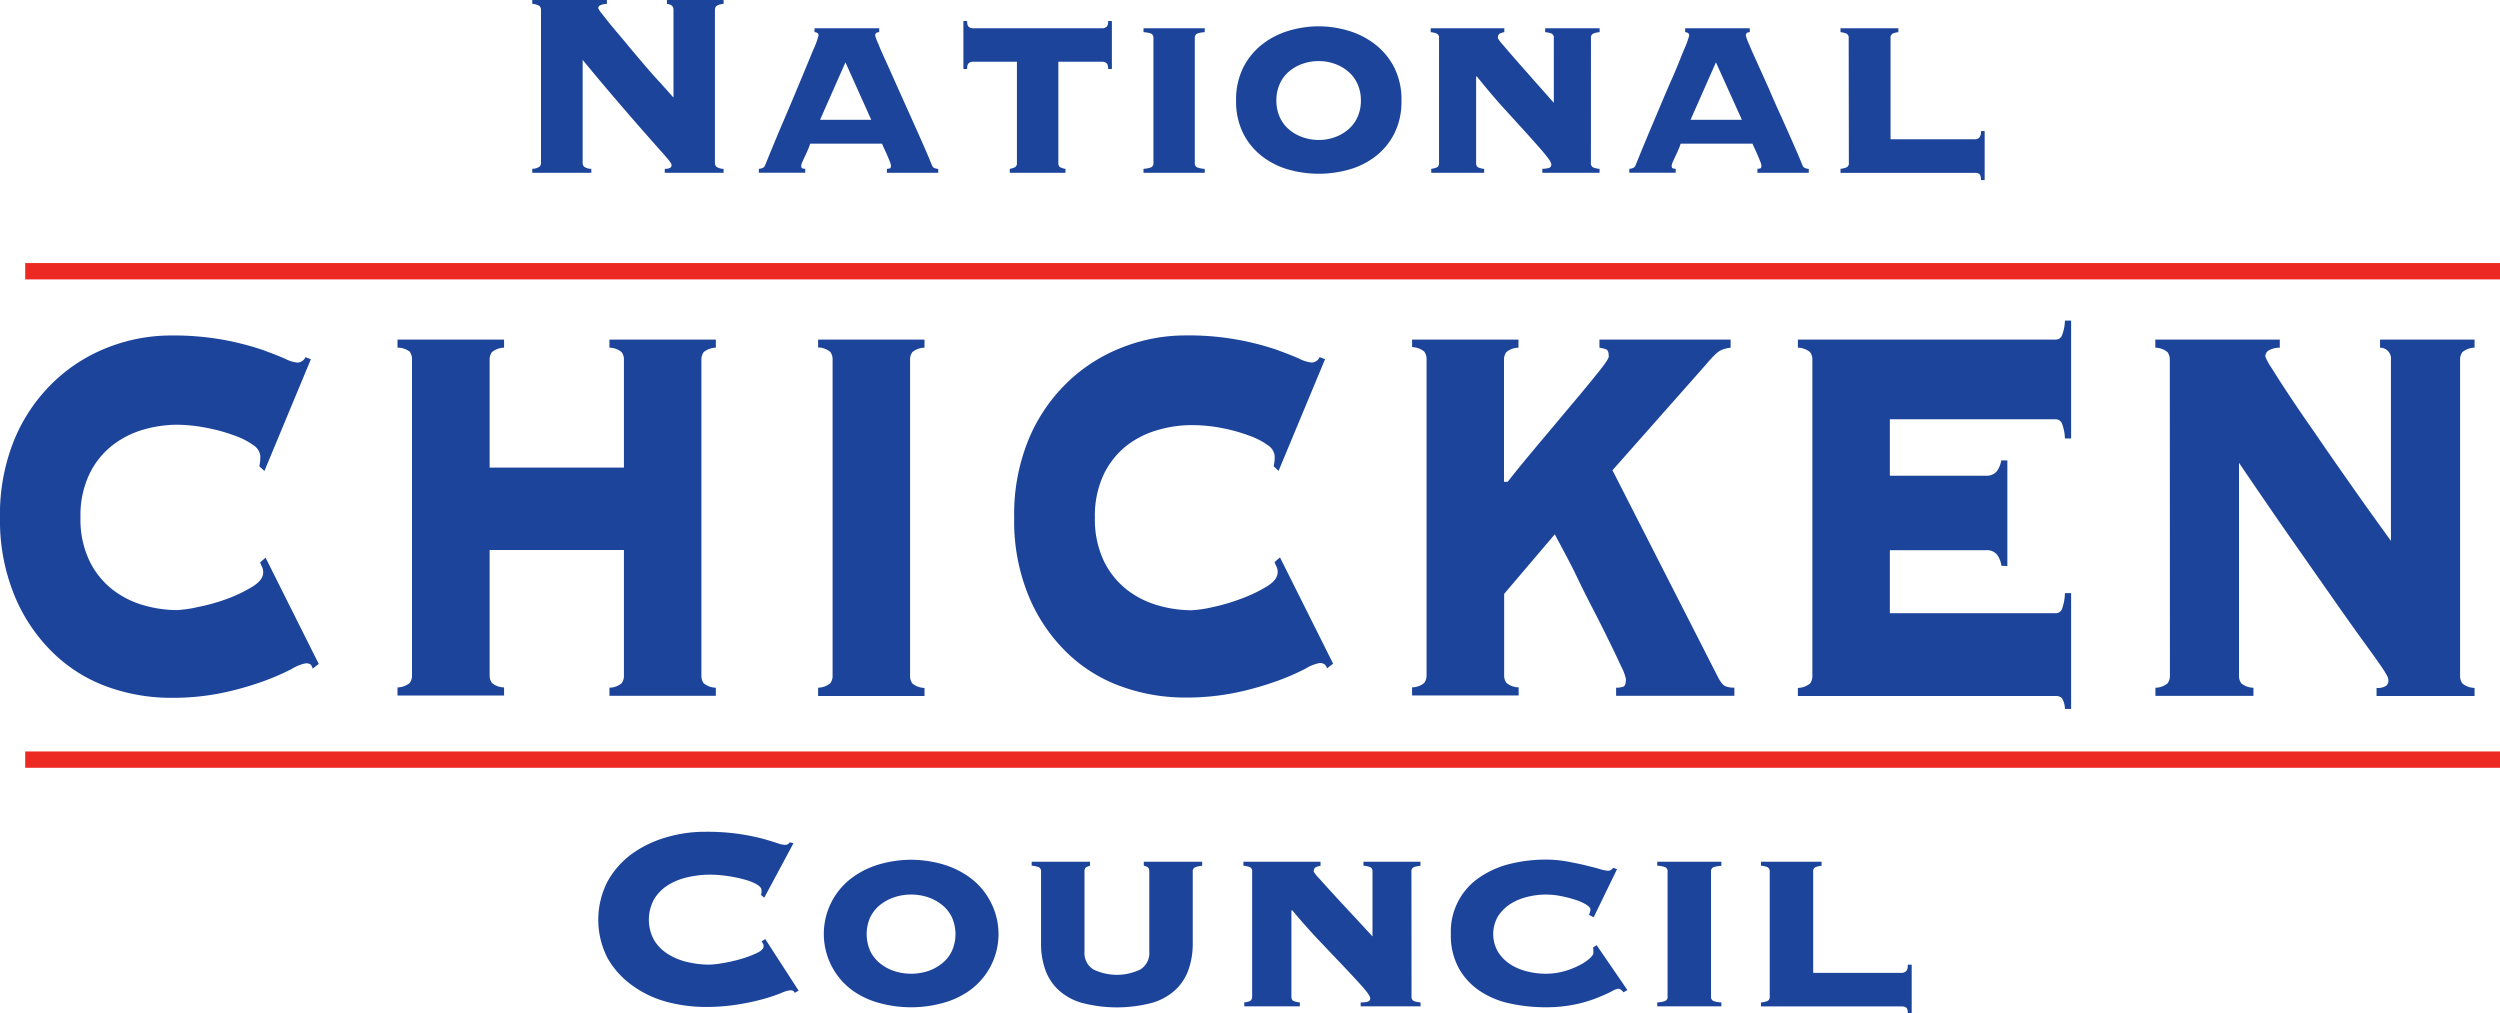 <svg xmlns="http://www.w3.org/2000/svg" viewBox="0 0 459.11 186.12"><defs><style>.cls-1{fill:none;stroke:#ed2924;stroke-miterlimit:3.86;stroke-width:3px;}.cls-2{fill:#1c449b;}</style></defs><title>Asset 1</title><g id="Layer_2" data-name="Layer 2"><g id="Layer_1-2" data-name="Layer 1"><line class="cls-1" x1="4.63" y1="139.5" x2="459.11" y2="139.5"/><path class="cls-2" d="M99.35,1.81a1,1,0,0,0-.26-.69,2.54,2.54,0,0,0-1.34-.4V0h13.7V.72a2.76,2.76,0,0,0-1.28.28.6.6,0,0,0-.31.51,4.9,4.9,0,0,0,.74,1.08c.49.65,1.13,1.45,1.93,2.42s1.7,2,2.7,3.22,2,2.38,3,3.56,2,2.32,3,3.38l2.45,2.75V1.81c0-.68-.4-1-1.2-1.09V0h10.4V.72a2.49,2.49,0,0,0-1.33.4,1,1,0,0,0-.26.69V29.92a1,1,0,0,0,.26.69,2.4,2.4,0,0,0,1.33.4v.72H122.08V31a2,2,0,0,0,1-.18.58.58,0,0,0,.25-.49.85.85,0,0,0-.17-.45,9,9,0,0,0-.74-.93c-.37-.45-.93-1.08-1.67-1.9l-2.93-3.32q-1.82-2.08-4.49-5.19T107,11V29.92a1,1,0,0,0,.26.69,2.4,2.4,0,0,0,1.33.4v.72H97.75V31a2.45,2.45,0,0,0,1.34-.4,1,1,0,0,0,.26-.69Z"/><path class="cls-2" d="M162.88,31a2.32,2.32,0,0,0,.45-.06c.19,0,.29-.2.29-.49a2.45,2.45,0,0,0-.2-.75c-.13-.34-.28-.71-.46-1.12s-.35-.8-.54-1.2-.34-.75-.45-1H148.79a9,9,0,0,1-.37,1q-.25.6-.54,1.2c-.19.41-.36.78-.51,1.12a2,2,0,0,0-.23.75c0,.29.09.45.28.49a2.32,2.32,0,0,0,.46.06v.72h-8.53V31a1.64,1.64,0,0,0,.68-.15.83.83,0,0,0,.46-.46c1.14-2.81,2.29-5.6,3.47-8.35s2.22-5.25,3.15-7.48,1.69-4.08,2.3-5.55a14.38,14.38,0,0,0,.91-2.5c0-.37-.25-.57-.74-.61V5.19h11.88v.72c-.49,0-.74.24-.74.61a9.56,9.56,0,0,0,.6,1.59c.39,1,.91,2.14,1.56,3.56L165,16.41l2.33,5.19c.78,1.73,1.51,3.36,2.19,4.91s1.23,2.85,1.65,3.89a.78.78,0,0,0,.45.46,1.71,1.71,0,0,0,.68.15v.72h-9.43Zm-7.62-19.55L150.6,22H160Z"/><path class="cls-2" d="M202.49,5.19a1.17,1.17,0,0,0,.68-.24c.23-.16.34-.53.34-1.09h.68v8.81h-.68c0-.57-.11-.93-.34-1.09a1.17,1.17,0,0,0-.68-.24h-8.13V29.92c0,.44.14.72.43.84a3,3,0,0,0,.88.25v.72H185.44V31a3,3,0,0,0,.88-.25.82.82,0,0,0,.43-.84V11.34h-8.13a1.17,1.17,0,0,0-.68.24c-.23.16-.34.52-.34,1.09h-.68V3.86h.68c0,.56.11.93.34,1.09a1.17,1.17,0,0,0,.68.24Z"/><path class="cls-2" d="M221.24,5.91a4.89,4.89,0,0,0-1.33.24.8.8,0,0,0-.49.85V29.92a.79.79,0,0,0,.49.84,4.49,4.49,0,0,0,1.33.25v.72H210V31a4.63,4.63,0,0,0,1.34-.25.79.79,0,0,0,.48-.84V7a.81.81,0,0,0-.48-.85A5,5,0,0,0,210,5.91V5.19h11.25Z"/><path class="cls-2" d="M242.15,4.83a19.27,19.27,0,0,1,5.37.78,15,15,0,0,1,4.89,2.44A12.66,12.66,0,0,1,256,12.31a13,13,0,0,1,1.37,6.15A13,13,0,0,1,256,24.64a12.31,12.31,0,0,1-3.55,4.19,14.41,14.41,0,0,1-4.89,2.36,20.39,20.39,0,0,1-10.74,0,14.27,14.27,0,0,1-4.88-2.36,12.34,12.34,0,0,1-3.56-4.19A13.12,13.12,0,0,1,227,18.46a13.16,13.16,0,0,1,1.36-6.15,12.69,12.69,0,0,1,3.56-4.26,14.82,14.82,0,0,1,4.88-2.44A19.27,19.27,0,0,1,242.15,4.83Zm0,6.39a8.62,8.62,0,0,0-3,.52,7.67,7.67,0,0,0-2.5,1.45A6.3,6.3,0,0,0,235,15.46a7.32,7.32,0,0,0-.6,3,7.32,7.32,0,0,0,.6,3,6.38,6.38,0,0,0,1.67,2.27,7.67,7.67,0,0,0,2.5,1.45,8.62,8.62,0,0,0,3,.52,8.51,8.51,0,0,0,3-.52,7.79,7.79,0,0,0,2.48-1.45,6.51,6.51,0,0,0,1.67-2.27,7.32,7.32,0,0,0,.6-3,7.32,7.32,0,0,0-.6-3,6.41,6.41,0,0,0-1.67-2.27,7.79,7.79,0,0,0-2.48-1.45A8.51,8.51,0,0,0,242.15,11.22Z"/><path class="cls-2" d="M292.16,29.92a.79.79,0,0,0,.46.84,3.71,3.71,0,0,0,1.13.25v.72H283.24V31a5.45,5.45,0,0,0,1.05-.12.65.65,0,0,0,.6-.67c0-.36-.42-1-1.25-2s-1.91-2.2-3.21-3.65L276,19.7Q273.58,17,271.19,14l-.11.12v15.8c0,.44.14.72.43.84a3.24,3.24,0,0,0,1.05.25v.72h-9.72V31a3.12,3.12,0,0,0,1-.25c.29-.12.43-.4.43-.84V7a.81.81,0,0,0-.45-.85,4.1,4.1,0,0,0-1.08-.24V5.19h13.52v.72a3,3,0,0,0-.8.24c-.26.12-.39.41-.39.85A6.67,6.67,0,0,0,276,8.23c.63.75,1.43,1.68,2.42,2.81s2.08,2.37,3.3,3.74l3.63,4.1V7a.81.81,0,0,0-.45-.85,4.14,4.14,0,0,0-1.14-.24V5.19h10v.72a4.06,4.06,0,0,0-1.13.24.81.81,0,0,0-.46.85Z"/><path class="cls-2" d="M322.74,31a2.32,2.32,0,0,0,.45-.06c.19,0,.28-.2.28-.49a2.36,2.36,0,0,0-.19-.75l-.46-1.12q-.26-.6-.54-1.2c-.19-.4-.34-.75-.45-1H308.64a7.39,7.39,0,0,1-.37,1q-.25.6-.54,1.2c-.19.41-.36.78-.51,1.12a2.19,2.19,0,0,0-.23.75c0,.29.1.45.29.49a2.32,2.32,0,0,0,.45.06v.72h-8.52V31a1.67,1.67,0,0,0,.68-.15.83.83,0,0,0,.46-.46c1.13-2.81,2.29-5.6,3.46-8.35S306,16.8,307,14.57s1.69-4.08,2.3-5.55a15.43,15.43,0,0,0,.91-2.5c0-.37-.25-.57-.74-.61V5.19h11.87v.72c-.49,0-.73.24-.73.61a9,9,0,0,0,.59,1.59c.4,1,.92,2.14,1.57,3.56l2.13,4.74Q326,19,327.2,21.6c.77,1.73,1.5,3.36,2.18,4.91s1.24,2.85,1.65,3.89a.83.83,0,0,0,.46.46,1.64,1.64,0,0,0,.68.15v.72h-9.43Zm-7.62-19.55L310.46,22h9.43Z"/><path class="cls-2" d="M339.5,7a.81.81,0,0,0-.46-.85A3.93,3.93,0,0,0,338,5.91V5.19h10.62v.72a3.54,3.54,0,0,0-1,.24.83.83,0,0,0-.43.85V25.58h15.58a1.12,1.12,0,0,0,.68-.27,1.65,1.65,0,0,0,.34-1.24h.68v9h-.68c0-.65-.12-1-.34-1.15a1.47,1.47,0,0,0-.68-.18H338V31a3.58,3.58,0,0,0,1.07-.25.79.79,0,0,0,.46-.84Z"/><path class="cls-2" d="M139.75,164.34a2.23,2.23,0,0,0,.09-.39,3.68,3.68,0,0,0,0-.51c0-.32-.26-.64-.8-1a9.44,9.44,0,0,0-2.14-.87,25.09,25.09,0,0,0-3.07-.66,22.27,22.27,0,0,0-3.63-.28,18,18,0,0,0-3.75.43,12,12,0,0,0-3.6,1.38A8,8,0,0,0,120.2,165a7.8,7.8,0,0,0,0,7.78,7.91,7.91,0,0,0,2.68,2.56,11.77,11.77,0,0,0,3.6,1.39,18,18,0,0,0,3.75.42,17,17,0,0,0,2.44-.27,28.46,28.46,0,0,0,3.33-.75,19.94,19.94,0,0,0,2.95-1.09c.85-.4,1.28-.82,1.28-1.27a.85.85,0,0,0-.12-.48,3.92,3.92,0,0,1-.24-.42l.66-.42,6.13,9.47-.72.42a.65.65,0,0,0-.32-.39,1.29,1.29,0,0,0-.51-.09,5.86,5.86,0,0,0-1.67.51,31.71,31.71,0,0,1-3.24,1.09,43.57,43.57,0,0,1-4.67,1,36.45,36.45,0,0,1-6,.46,27.62,27.62,0,0,1-7.09-.94,19,19,0,0,1-6.31-3A15.7,15.7,0,0,1,111.6,176a15.39,15.39,0,0,1,0-14.18,15.84,15.84,0,0,1,4.52-5.07,20.62,20.62,0,0,1,6.31-3,25,25,0,0,1,7.09-1,42.06,42.06,0,0,1,6.16.39,42.82,42.82,0,0,1,4.37.88c1.15.32,2,.59,2.68.81a4.83,4.83,0,0,0,1.43.33,1.07,1.07,0,0,0,.89-.48l.66.18-5.36,10Z"/><path class="cls-2" d="M167.31,157.89a21.11,21.11,0,0,1,5.63.78,16.05,16.05,0,0,1,5.12,2.45,12.76,12.76,0,0,1,3.72,4.25,12.76,12.76,0,0,1-3.72,16.53,15.43,15.43,0,0,1-5.12,2.35,22,22,0,0,1-11.25,0,15.34,15.34,0,0,1-5.12-2.35,12.86,12.86,0,0,1,0-20.78,16,16,0,0,1,5.12-2.45A21,21,0,0,1,167.31,157.89Zm0,6.39a9.64,9.64,0,0,0-3.15.52,8.34,8.34,0,0,0-2.62,1.45,6.72,6.72,0,0,0-1.76,2.27,7.71,7.71,0,0,0,0,6.06,6.53,6.53,0,0,0,1.76,2.27,8.36,8.36,0,0,0,2.62,1.46,10.11,10.11,0,0,0,6.34,0,8.55,8.55,0,0,0,2.59-1.46,6.39,6.39,0,0,0,1.75-2.27,7.6,7.6,0,0,0,0-6.06,6.57,6.57,0,0,0-1.75-2.27,8.53,8.53,0,0,0-2.59-1.45A9.66,9.66,0,0,0,167.31,164.28Z"/><path class="cls-2" d="M191.18,160.06a.79.79,0,0,0-.5-.84,5,5,0,0,0-1.22-.24v-.73h10.71V159a2.48,2.48,0,0,0-.65.24q-.36.18-.36.84v14.66a3.55,3.55,0,0,0,1.63,3.29,9.92,9.92,0,0,0,8.64,0,3.55,3.55,0,0,0,1.63-3.29V160.06c0-.44-.12-.72-.35-.84a2.67,2.67,0,0,0-.66-.24v-.73h10.72V159a4.79,4.79,0,0,0-1.22.24.79.79,0,0,0-.51.84v13.27a14.24,14.24,0,0,1-.72,4.56,9.43,9.43,0,0,1-2.32,3.74,10.67,10.67,0,0,1-4.28,2.47,25.27,25.27,0,0,1-13.22,0,10.67,10.67,0,0,1-4.28-2.47,9.43,9.43,0,0,1-2.32-3.74,14.24,14.24,0,0,1-.72-4.56Z"/><path class="cls-2" d="M259.22,183a.8.8,0,0,0,.47.85,4.54,4.54,0,0,0,1.19.24v.72h-11v-.72A5.84,5.84,0,0,0,251,184q.63-.12.63-.66c0-.37-.44-1-1.31-2s-2-2.21-3.36-3.65l-4.62-4.86q-2.55-2.69-5.06-5.7l-.12.12V183c0,.45.15.73.45.85a3.91,3.91,0,0,0,1.1.24v.72H228.5v-.72a3.7,3.7,0,0,0,1-.24c.3-.12.45-.4.45-.85V160.06a.79.79,0,0,0-.48-.84,4.22,4.22,0,0,0-1.13-.24v-.73h14.17V159a3.14,3.14,0,0,0-.83.24q-.42.18-.42.84a7.12,7.12,0,0,0,1,1.24c.66.74,1.5,1.68,2.53,2.8s2.18,2.38,3.46,3.74,2.53,2.74,3.8,4.1V160.06a.79.79,0,0,0-.47-.84,4.54,4.54,0,0,0-1.19-.24v-.73h10.47V159a4.54,4.54,0,0,0-1.19.24.8.8,0,0,0-.47.84Z"/><path class="cls-2" d="M292.67,168.45l-.83-.43c0-.16.09-.32.14-.48a1.53,1.53,0,0,0,.09-.54c0-.24-.24-.52-.74-.85a8.7,8.7,0,0,0-1.9-.87,23,23,0,0,0-2.62-.69,14,14,0,0,0-2.95-.31,14.32,14.32,0,0,0-3.39.43,10.26,10.26,0,0,0-3.1,1.3,7.66,7.66,0,0,0-2.26,2.24,6.51,6.51,0,0,0,0,6.57,7.56,7.56,0,0,0,2.26,2.28,10.26,10.26,0,0,0,3.1,1.3,14.3,14.3,0,0,0,3.39.42,12.18,12.18,0,0,0,3.36-.45,14.46,14.46,0,0,0,2.8-1.09,9,9,0,0,0,1.91-1.26c.45-.43.68-.74.68-.94v-.54a1.82,1.82,0,0,0-.06-.54l.66-.43,5.65,8.24-.71.42q-.54-.66-1-.66a4.69,4.69,0,0,0-1.28.54c-.69.36-1.61.76-2.76,1.22a24.2,24.2,0,0,1-4.08,1.17,26.17,26.17,0,0,1-5.21.48,30.89,30.89,0,0,1-6.4-.67,16,16,0,0,1-5.56-2.26,12.15,12.15,0,0,1-3.93-4.19,12.47,12.47,0,0,1-1.49-6.34A12,12,0,0,1,271.9,161a17.21,17.21,0,0,1,5.56-2.39,27.33,27.33,0,0,1,6.4-.75,21.6,21.6,0,0,1,3.81.33c1.23.22,2.36.45,3.39.7s1.93.47,2.68.69a6.68,6.68,0,0,0,1.61.33.85.85,0,0,0,.53-.18,1.53,1.53,0,0,0,.36-.36l.72.24Z"/><path class="cls-2" d="M316.12,159a5.49,5.49,0,0,0-1.4.24.79.79,0,0,0-.5.84V183a.8.8,0,0,0,.5.85,5.49,5.49,0,0,0,1.4.24v.72H304.34v-.72a5.32,5.32,0,0,0,1.39-.24.79.79,0,0,0,.51-.85V160.06a.79.79,0,0,0-.51-.84,5.32,5.32,0,0,0-1.39-.24v-.73h11.78Z"/><path class="cls-2" d="M325,160.06a.79.79,0,0,0-.48-.84,4.22,4.22,0,0,0-1.13-.24v-.73h11.13V159a4,4,0,0,0-1.1.24.81.81,0,0,0-.44.84v18.58h16.31a1.19,1.19,0,0,0,.71-.27c.24-.18.36-.59.36-1.24h.71v9h-.71q0-1-.36-1.14a1.48,1.48,0,0,0-.71-.19h-25.9v-.72a4.22,4.22,0,0,0,1.13-.24A.8.8,0,0,0,325,183Z"/><path class="cls-2" d="M47.62,85.62a6.19,6.19,0,0,0,.14-.81,10.32,10.32,0,0,0,.05-1.06,2.7,2.7,0,0,0-1.29-2A13.28,13.28,0,0,0,43.11,80a31.17,31.17,0,0,0-4.88-1.37A29.31,29.31,0,0,0,32.44,78a22.35,22.35,0,0,0-6,.87,16.86,16.86,0,0,0-5.73,2.86,14.93,14.93,0,0,0-4.27,5.29,17.61,17.61,0,0,0-1.66,8,17.61,17.61,0,0,0,1.66,8,14.93,14.93,0,0,0,4.27,5.29,16.86,16.86,0,0,0,5.73,2.86,22.35,22.35,0,0,0,6,.87,21.55,21.55,0,0,0,3.89-.56A35.52,35.52,0,0,0,41.64,110a27.29,27.29,0,0,0,4.69-2.24q2-1.23,2-2.61a2.16,2.16,0,0,0-.19-1c-.12-.25-.25-.54-.37-.87l1-.87,9.77,19.52-1.14.87A1.32,1.32,0,0,0,57,122a1.57,1.57,0,0,0-.81-.19,7.58,7.58,0,0,0-2.65,1.06,46.09,46.09,0,0,1-5.17,2.24,56.47,56.47,0,0,1-7.45,2.11,45.12,45.12,0,0,1-9.58.93A34.36,34.36,0,0,1,20,126.22a27.77,27.77,0,0,1-10-6.09,31.19,31.19,0,0,1-7.21-10.45A36.2,36.2,0,0,1,0,95.07,36.25,36.25,0,0,1,2.75,80.45,31.25,31.25,0,0,1,10,70,30.21,30.21,0,0,1,20,63.73,31.75,31.75,0,0,1,31.3,61.61a51.64,51.64,0,0,1,9.82.81,52.25,52.25,0,0,1,7,1.8c1.83.67,3.26,1.23,4.27,1.68a6.24,6.24,0,0,0,2.27.69,1.65,1.65,0,0,0,1.43-1l1,.38L48.56,86.49Z"/><path class="cls-2" d="M128.81,124.05a2.31,2.31,0,0,0,.42,1.43,3.64,3.64,0,0,0,2.23.81v1.49H111.92v-1.49a3.61,3.61,0,0,0,2.23-.81,2.25,2.25,0,0,0,.43-1.43V101H89.92v23a2.25,2.25,0,0,0,.43,1.43,3.57,3.57,0,0,0,2.22.81v1.49H73v-1.49a3.61,3.61,0,0,0,2.23-.81,2.25,2.25,0,0,0,.43-1.43v-58a2.25,2.25,0,0,0-.43-1.43A3.61,3.61,0,0,0,73,63.85V62.36H92.57v1.49a3.57,3.57,0,0,0-2.22.81,2.25,2.25,0,0,0-.43,1.43V85.87h24.66V66.09a2.25,2.25,0,0,0-.43-1.43,3.61,3.61,0,0,0-2.23-.81V62.36h19.54v1.49a3.64,3.64,0,0,0-2.23.81,2.31,2.31,0,0,0-.42,1.43Z"/><path class="cls-2" d="M150.24,126.29a3.61,3.61,0,0,0,2.23-.81,2.25,2.25,0,0,0,.43-1.43v-58a2.25,2.25,0,0,0-.43-1.43,3.61,3.61,0,0,0-2.23-.81V62.36h19.54v1.49a3.64,3.64,0,0,0-2.23.81,2.31,2.31,0,0,0-.42,1.43v58a2.31,2.31,0,0,0,.42,1.43,3.64,3.64,0,0,0,2.23.81v1.49H150.24Z"/><path class="cls-2" d="M233.9,85.62a6.19,6.19,0,0,0,.14-.81,8.09,8.09,0,0,0,.05-1.06,2.68,2.68,0,0,0-1.28-2A13.28,13.28,0,0,0,229.4,80a31.31,31.31,0,0,0-4.89-1.37,29.14,29.14,0,0,0-5.78-.56,22.35,22.35,0,0,0-6,.87A16.9,16.9,0,0,0,207,81.76a15,15,0,0,0-4.27,5.29,17.75,17.75,0,0,0-1.66,8,17.75,17.75,0,0,0,1.66,8,15,15,0,0,0,4.27,5.29,16.9,16.9,0,0,0,5.74,2.86,22.35,22.35,0,0,0,6,.87,21.47,21.47,0,0,0,3.88-.56,35.64,35.64,0,0,0,5.32-1.56,27.29,27.29,0,0,0,4.69-2.24q2-1.23,2-2.61a2.16,2.16,0,0,0-.19-1,9.36,9.36,0,0,1-.38-.87l1-.87,9.76,19.52-1.13.87a1.32,1.32,0,0,0-.52-.8,1.62,1.62,0,0,0-.81-.19,7.68,7.68,0,0,0-2.66,1.06,44.51,44.51,0,0,1-5.17,2.24,56.74,56.74,0,0,1-7.44,2.11,45.18,45.18,0,0,1-9.58.93,34.31,34.31,0,0,1-11.29-1.93,27.77,27.77,0,0,1-10.05-6.09A31.05,31.05,0,0,1,189,109.68a36,36,0,0,1-2.75-14.61A36.08,36.08,0,0,1,189,80.45,31.11,31.11,0,0,1,196.25,70a30.21,30.21,0,0,1,10.05-6.28,31.71,31.71,0,0,1,11.29-2.12,50.22,50.22,0,0,1,16.79,2.61q2.75,1,4.26,1.68a6.28,6.28,0,0,0,2.28.69,1.64,1.64,0,0,0,1.42-1l1,.38-8.54,20.52Z"/><path class="cls-2" d="M296.79,126.29a3.87,3.87,0,0,0,1.33-.19c.31-.12.47-.6.47-1.43a9.26,9.26,0,0,0-.85-2.24c-.57-1.24-1.3-2.78-2.19-4.6s-1.86-3.77-2.94-5.85-2.08-4.06-3-6-1.8-3.56-2.56-5-1.27-2.36-1.52-2.86l-9.3,10.94v14.93a2.32,2.32,0,0,0,.43,1.43,3.64,3.64,0,0,0,2.23.81v1.49H259.32v-1.49a3.61,3.61,0,0,0,2.23-.81,2.32,2.32,0,0,0,.43-1.43v-58a2.32,2.32,0,0,0-.43-1.43,3.61,3.61,0,0,0-2.23-.81V62.36h19.54v1.49a3.64,3.64,0,0,0-2.23.81,2.32,2.32,0,0,0-.43,1.43V88.48h.67c1.9-2.41,3.94-4.89,6.12-7.47s4.18-5,6-7.15,3.37-4.06,4.6-5.59,1.85-2.47,1.85-2.8c0-.75-.16-1.18-.47-1.31a6.36,6.36,0,0,0-1.24-.31V62.36h24.09v1.49a6.63,6.63,0,0,0-1.56.37,3.75,3.75,0,0,0-1.14.75c-.35.33-.73.73-1.14,1.18l-1.47,1.68L296.12,86.36l19.35,37.94c.51,1,1,1.57,1.43,1.74a4.5,4.5,0,0,0,1.61.25v1.49H296.79Z"/><path class="cls-2" d="M367.55,103.9a4.47,4.47,0,0,0-.81-2.05,2.4,2.4,0,0,0-2-.81H347.06v11.57H377.5a1.22,1.22,0,0,0,1.14-.69,9,9,0,0,0,.57-3h1.14v21.27h-1.14a3.81,3.81,0,0,0-.57-2,1.55,1.55,0,0,0-1.14-.37H330.17v-1.49a3.61,3.61,0,0,0,2.23-.81,2.25,2.25,0,0,0,.43-1.43v-58a2.25,2.25,0,0,0-.43-1.43,3.61,3.61,0,0,0-2.23-.81V62.36H377.5a1.22,1.22,0,0,0,1.14-.69,8,8,0,0,0,.57-2.79h1.14V80.52h-1.14a8.17,8.17,0,0,0-.57-2.8A1.22,1.22,0,0,0,377.5,77H347.06V87.36H364.7a2.4,2.4,0,0,0,2-.81,4.47,4.47,0,0,0,.81-2h1.13v19.4Z"/><path class="cls-2" d="M398.47,66.09a2.32,2.32,0,0,0-.43-1.43,3.61,3.61,0,0,0-2.23-.81V62.36h22.86v1.49a4,4,0,0,0-2.13.56,1.33,1.33,0,0,0-.53,1.06,11.35,11.35,0,0,0,1.24,2.24q1.23,2,3.22,5T425,79.34q2.5,3.66,5.07,7.33t4.93,7l4.08,5.66V66.09a2,2,0,0,0-2-2.24V62.36h17.36v1.49a3.61,3.61,0,0,0-2.23.81,2.32,2.32,0,0,0-.43,1.43v58a2.32,2.32,0,0,0,.43,1.43,3.61,3.61,0,0,0,2.23.81v1.49h-18v-1.49a2.81,2.81,0,0,0,1.75-.38,1.23,1.23,0,0,0,.43-1,2.16,2.16,0,0,0-.29-.93,19.25,19.25,0,0,0-1.23-1.93q-.94-1.36-2.8-3.92t-4.88-6.84q-3-4.29-7.49-10.7T411.18,85v39.06a2.31,2.31,0,0,0,.42,1.43,3.64,3.64,0,0,0,2.23.81v1.49h-18v-1.49a3.61,3.61,0,0,0,2.23-.81,2.32,2.32,0,0,0,.43-1.43Z"/><line class="cls-1" x1="4.63" y1="49.81" x2="459.11" y2="49.81"/></g></g></svg>